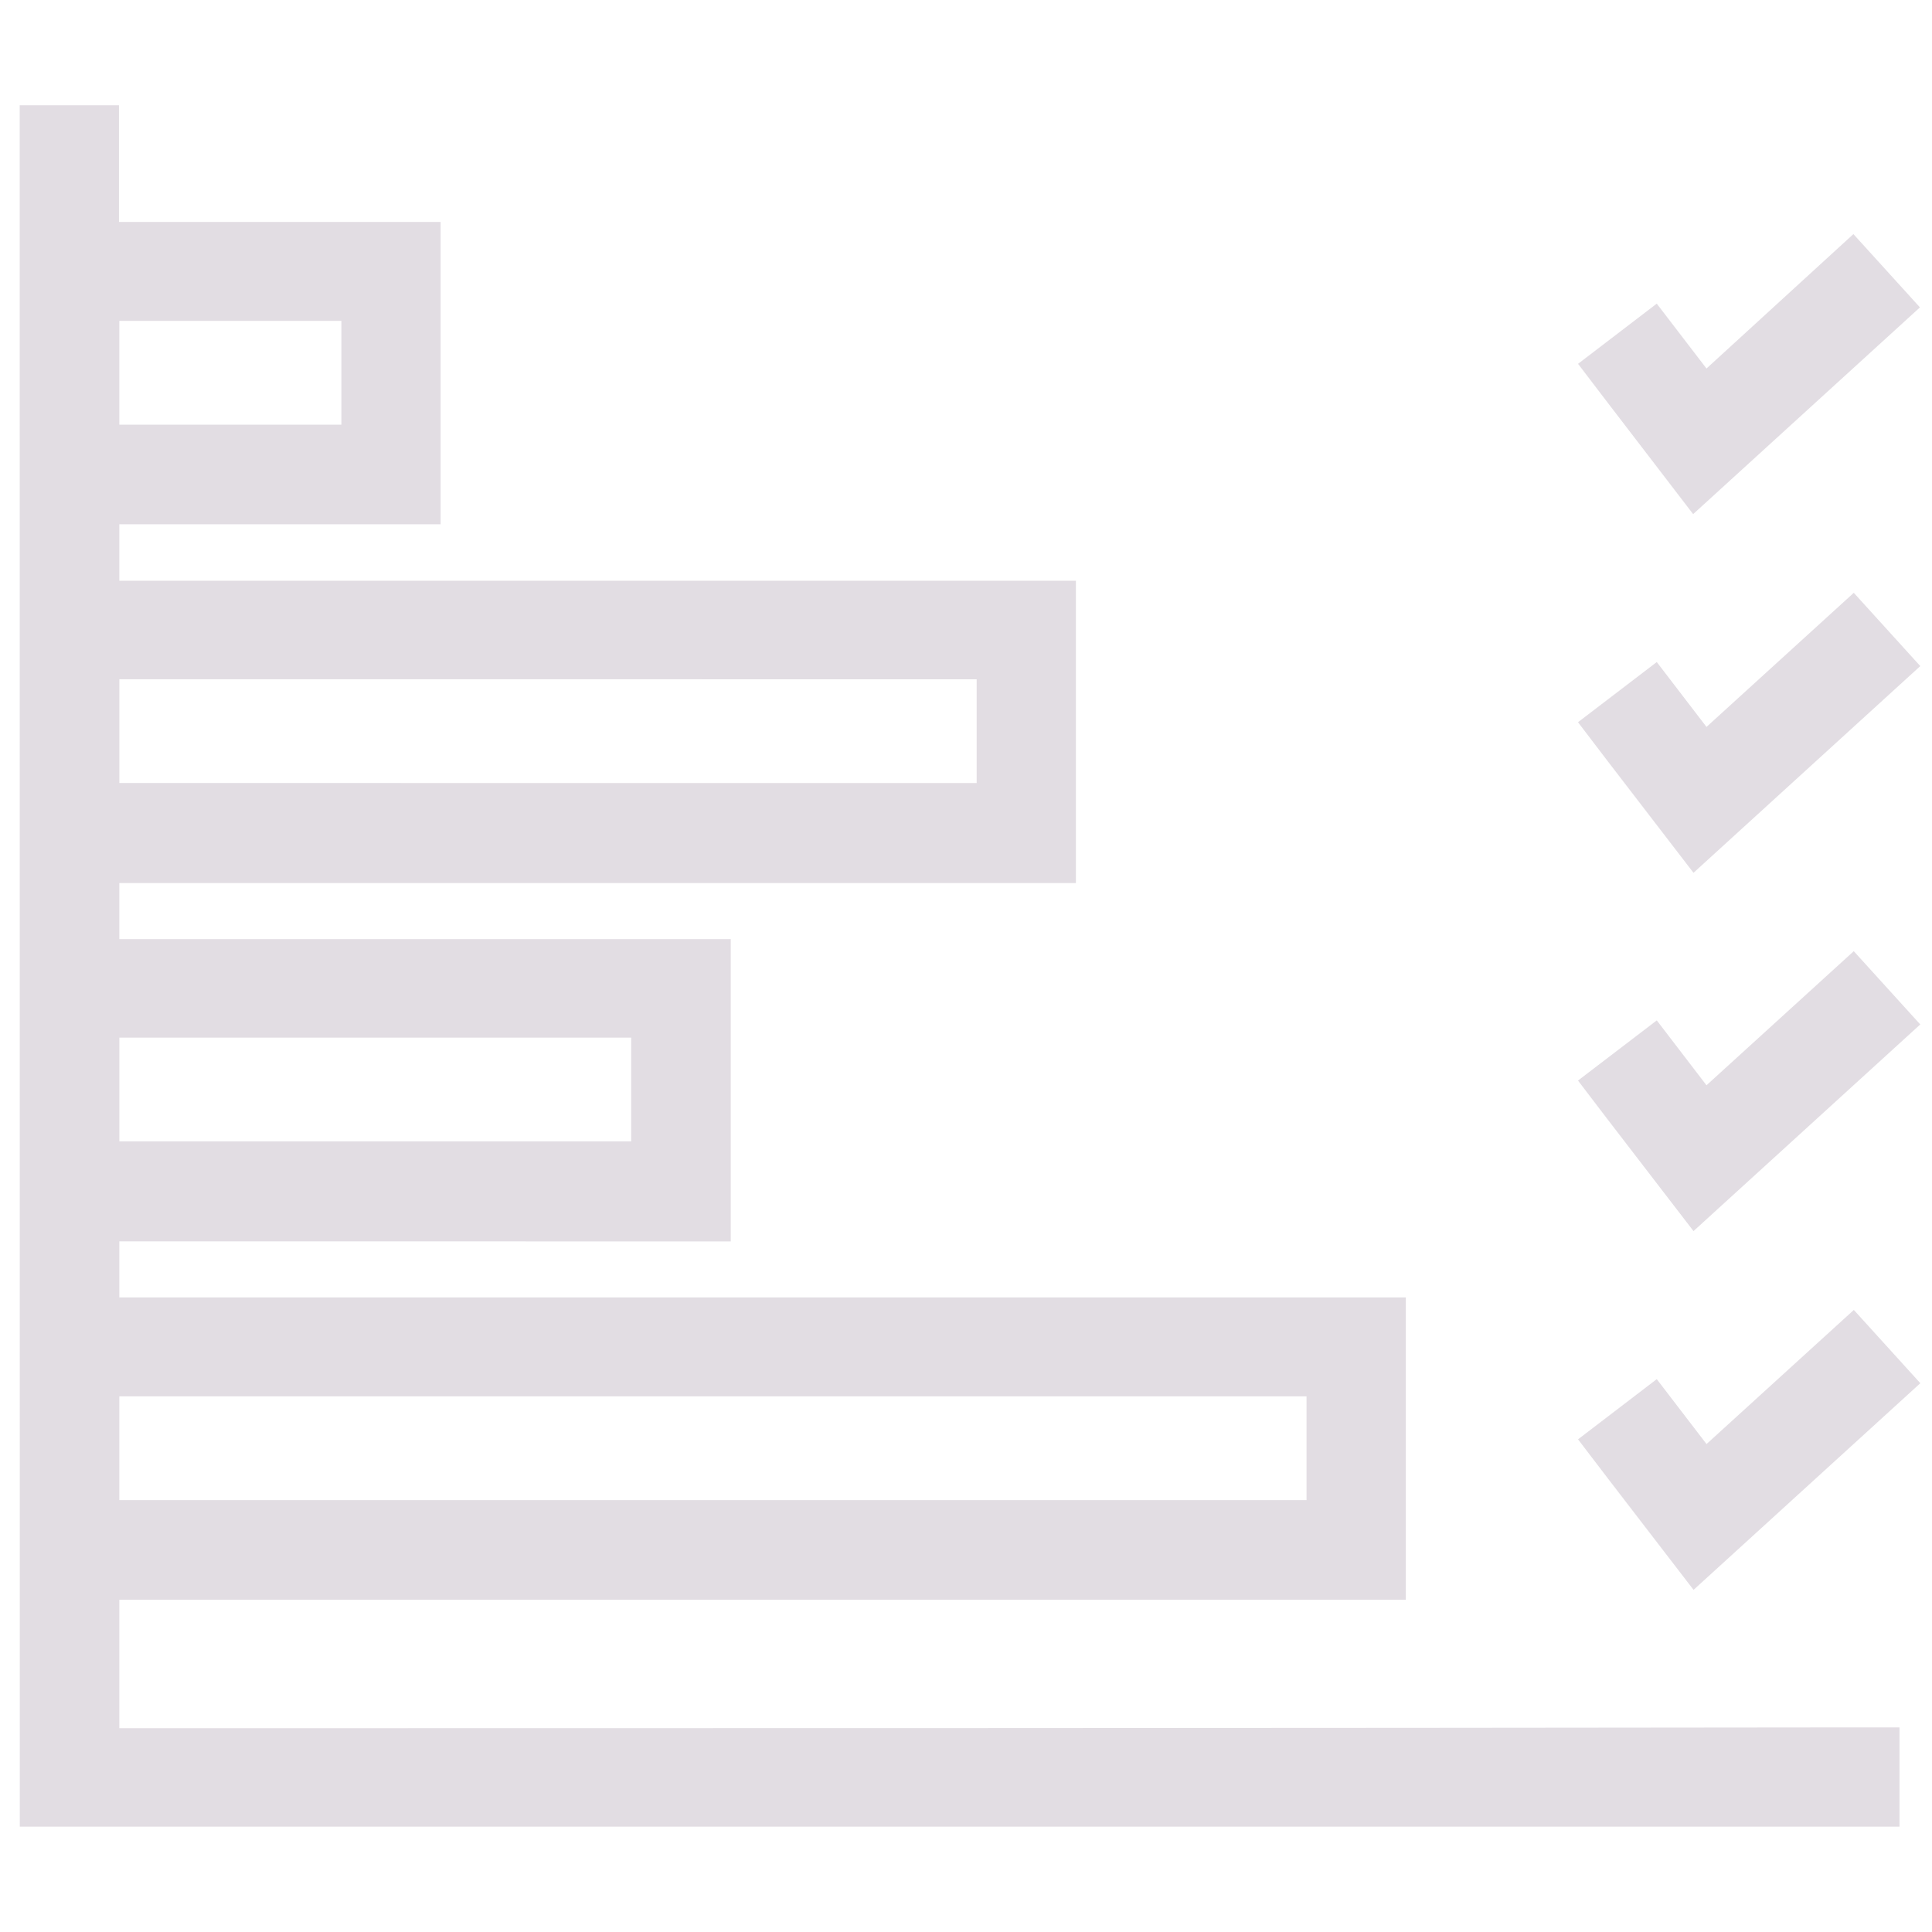 <?xml version="1.0" encoding="UTF-8"?> <svg xmlns="http://www.w3.org/2000/svg" viewBox="0 0 50.00 50.00" data-guides="{&quot;vertical&quot;:[],&quot;horizontal&quot;:[]}"><path fill="#e2dde3" stroke="#e2dde3" fill-opacity="1" stroke-width="1" stroke-opacity="1" fill-rule="evenodd" id="tSvg1c7fe6d087" title="Path 45" d="M42.01 28.676C41.853 28.471 41.696 28.265 41.539 28.059C41.954 27.742 42.369 27.425 42.784 27.108C43.222 27.68 43.66 28.251 44.098 28.823C45.38 27.656 46.661 26.489 47.942 25.323C48.292 25.708 48.641 26.093 48.991 26.479C47.292 28.028 45.593 29.577 43.893 31.125C43.266 30.309 42.638 29.493 42.01 28.676ZM42.01 19.403C41.853 19.197 41.696 18.991 41.539 18.785C41.954 18.468 42.369 18.151 42.784 17.834C43.222 18.406 43.66 18.977 44.098 19.549C45.38 18.383 46.661 17.216 47.942 16.049C48.292 16.435 48.641 16.82 48.991 17.205C47.292 18.754 45.593 20.303 43.893 21.852C43.266 21.035 42.638 20.219 42.01 19.403ZM47.874 45.205C48.136 45.205 48.397 45.205 48.659 45.205C48.659 45.728 48.659 46.251 48.659 46.774C32.777 46.774 16.895 46.774 1.012 46.774C1.012 32.257 1.011 17.741 1.01 3.224C1.533 3.224 2.056 3.224 2.579 3.224C2.579 4.231 2.579 5.237 2.579 6.244C5.353 6.244 8.128 6.244 10.903 6.244C10.903 8.519 10.903 10.793 10.903 13.068C8.131 13.068 5.36 13.068 2.588 13.068C2.588 13.888 2.588 14.709 2.588 15.529C10.84 15.529 19.092 15.529 27.344 15.529C27.344 17.804 27.344 20.078 27.344 22.353C19.092 22.353 10.84 22.353 2.588 22.353C2.588 23.17 2.588 23.987 2.588 24.804C7.863 24.804 13.137 24.804 18.412 24.804C18.412 27.079 18.412 29.354 18.412 31.628C13.137 31.628 7.863 31.627 2.588 31.626C2.588 32.443 2.588 33.26 2.588 34.077C13.686 34.077 24.785 34.077 35.883 34.077C35.883 36.352 35.883 38.627 35.883 40.901C24.785 40.901 13.686 40.901 2.588 40.901C2.588 42.343 2.588 43.784 2.588 45.226C17.683 45.225 32.778 45.224 47.874 45.205ZM9.335 11.49C9.335 10.261 9.335 9.033 9.335 7.804C7.086 7.804 4.837 7.804 2.588 7.804C2.588 9.033 2.588 10.261 2.588 11.49C4.837 11.49 7.086 11.49 9.335 11.49ZM18.442 35.637C13.158 35.637 7.873 35.637 2.588 35.637C2.588 36.865 2.588 38.094 2.588 39.322C13.163 39.322 23.738 39.322 34.313 39.322C34.313 38.094 34.313 36.865 34.313 35.637C29.023 35.637 23.733 35.637 18.442 35.637ZM16.835 30.039C16.835 28.811 16.835 27.582 16.835 26.354C12.086 26.354 7.337 26.354 2.589 26.354C2.589 27.582 2.589 28.811 2.589 30.039C7.337 30.039 12.086 30.039 16.835 30.039ZM25.776 20.766C25.776 19.537 25.776 18.309 25.776 17.08C18.047 17.079 10.318 17.079 2.589 17.078C2.589 18.307 2.589 19.535 2.589 20.764C10.318 20.764 18.047 20.765 25.776 20.766ZM42.011 37.961C41.854 37.755 41.697 37.55 41.54 37.344C41.955 37.027 42.37 36.71 42.784 36.393C43.222 36.965 43.661 37.536 44.099 38.108C45.38 36.941 46.661 35.774 47.943 34.608C48.292 34.993 48.642 35.379 48.992 35.764C47.292 37.313 45.593 38.862 43.894 40.41C43.266 39.594 42.639 38.778 42.011 37.961ZM42.011 10.127C41.854 9.921 41.697 9.716 41.54 9.51C41.955 9.193 42.37 8.876 42.784 8.559C43.222 9.13 43.661 9.702 44.099 10.274C45.377 9.104 46.655 7.935 47.933 6.766C48.282 7.151 48.632 7.537 48.982 7.922C47.282 9.471 45.583 11.02 43.884 12.569C43.26 11.755 42.635 10.941 42.011 10.127Z"></path><defs></defs></svg> 